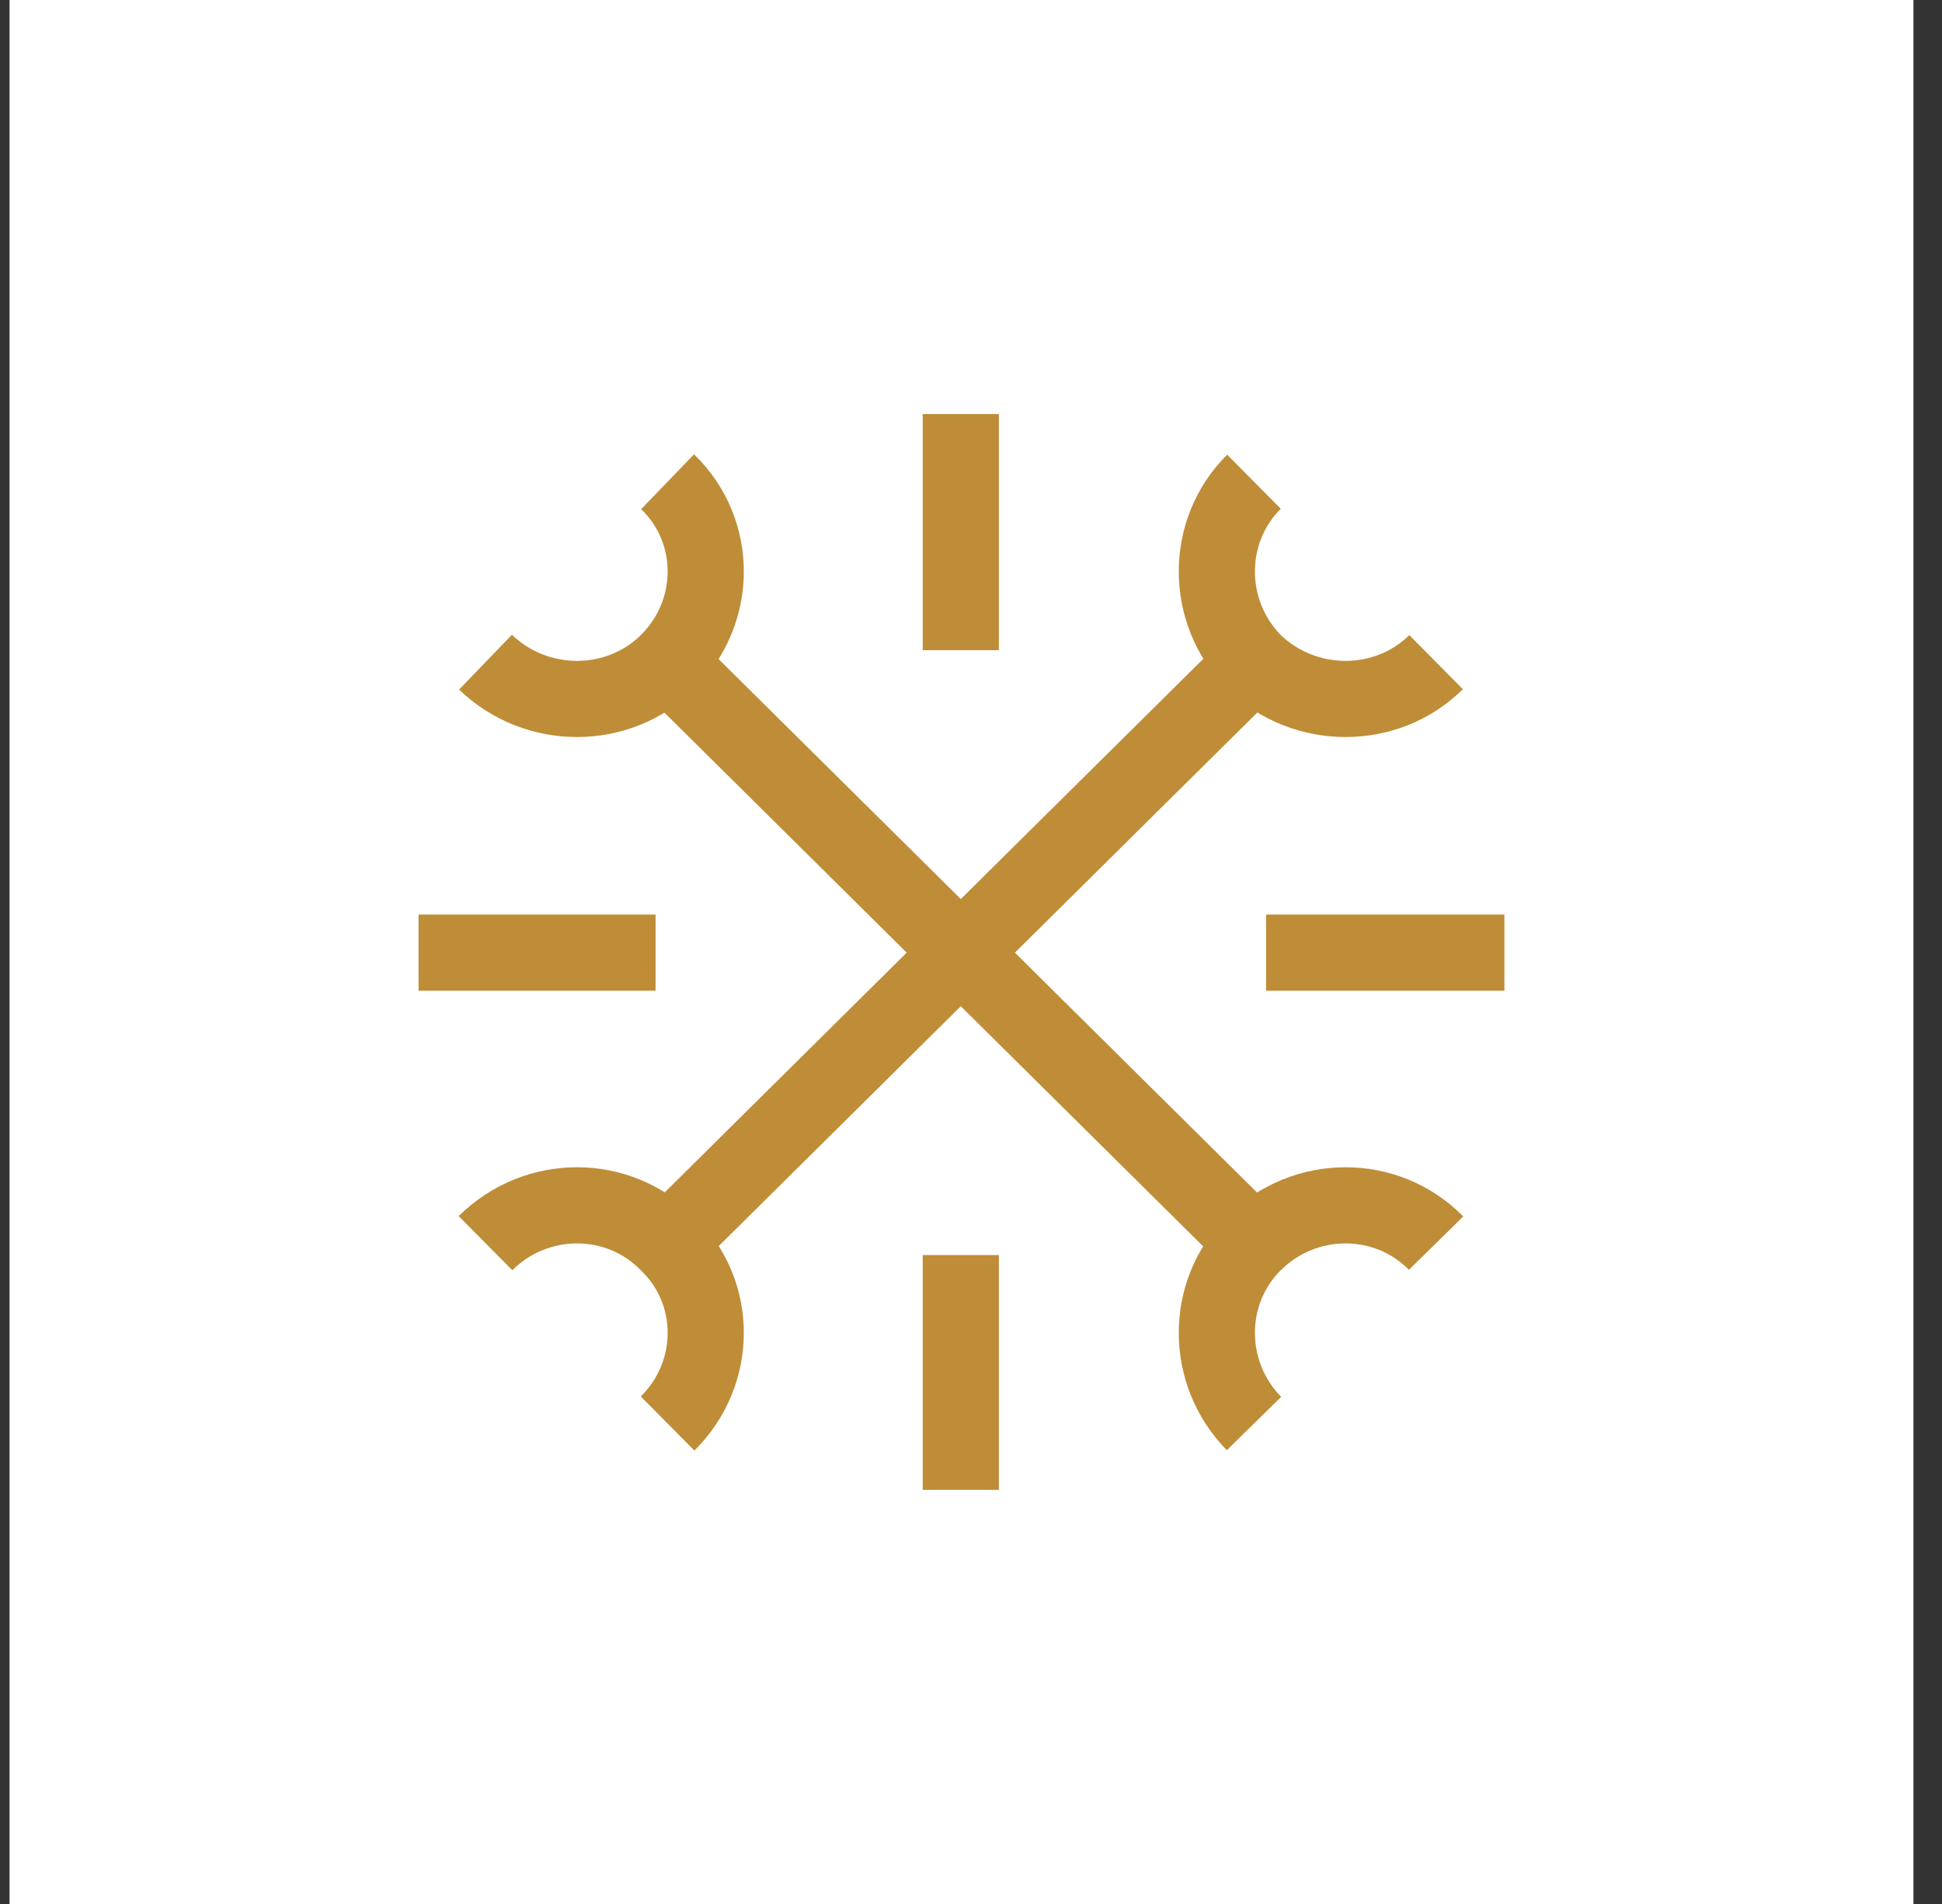 <svg width="51" height="50" viewBox="0 0 51 50" fill="none" xmlns="http://www.w3.org/2000/svg">
    <rect x="0" y="0" width="51" height="50" fill="#333333" stroke="none"/>
    <rect width="50" height="50" transform="translate(0.25)" fill="white"/>
    <path d="M25.232 25.017L17.532 17.389" stroke="#BF8D37" stroke-width="2" stroke-miterlimit="22.926"/>
    <path d="M17.532 12.651C18.868 13.94 18.868 16.065 17.532 17.389C16.231 18.677 14.086 18.677 12.75 17.389" stroke="#BF8D37" stroke-width="2" stroke-miterlimit="22.926"/>
    <path d="M25.232 25.017L32.933 32.646" stroke="#BF8D37" stroke-width="2" stroke-miterlimit="22.926"/>
    <path d="M32.932 37.383C31.631 36.059 31.631 33.934 32.932 32.646C34.269 31.322 36.413 31.322 37.714 32.646" stroke="#BF8D37" stroke-width="2" stroke-miterlimit="22.926"/>
    <path d="M25.232 25.017L17.532 32.646" stroke="#BF8D37" stroke-width="2" stroke-miterlimit="22.926"/>
    <path d="M12.75 32.646C14.086 31.322 16.231 31.322 17.532 32.646C18.868 33.934 18.868 36.059 17.532 37.383" stroke="#BF8D37" stroke-width="2" stroke-miterlimit="22.926"/>
    <path d="M25.232 25.017L32.933 17.389" stroke="#BF8D37" stroke-width="2" stroke-miterlimit="22.926"/>
    <path d="M37.714 17.389C36.413 18.677 34.269 18.677 32.932 17.389C31.631 16.065 31.631 13.94 32.932 12.651" stroke="#BF8D37" stroke-width="2" stroke-miterlimit="22.926"/>
    <path d="M25.232 10.874V17.075" stroke="#BF8D37" stroke-width="2" stroke-miterlimit="22.926"/>
    <path d="M25.232 32.959V39.125" stroke="#BF8D37" stroke-width="2" stroke-miterlimit="22.926"/>
    <path d="M10.992 25.017H17.216" stroke="#BF8D37" stroke-width="2" stroke-miterlimit="22.926"/>
    <path d="M33.249 25.017H39.508" stroke="#BF8D37" stroke-width="2" stroke-miterlimit="22.926"/>
</svg>
